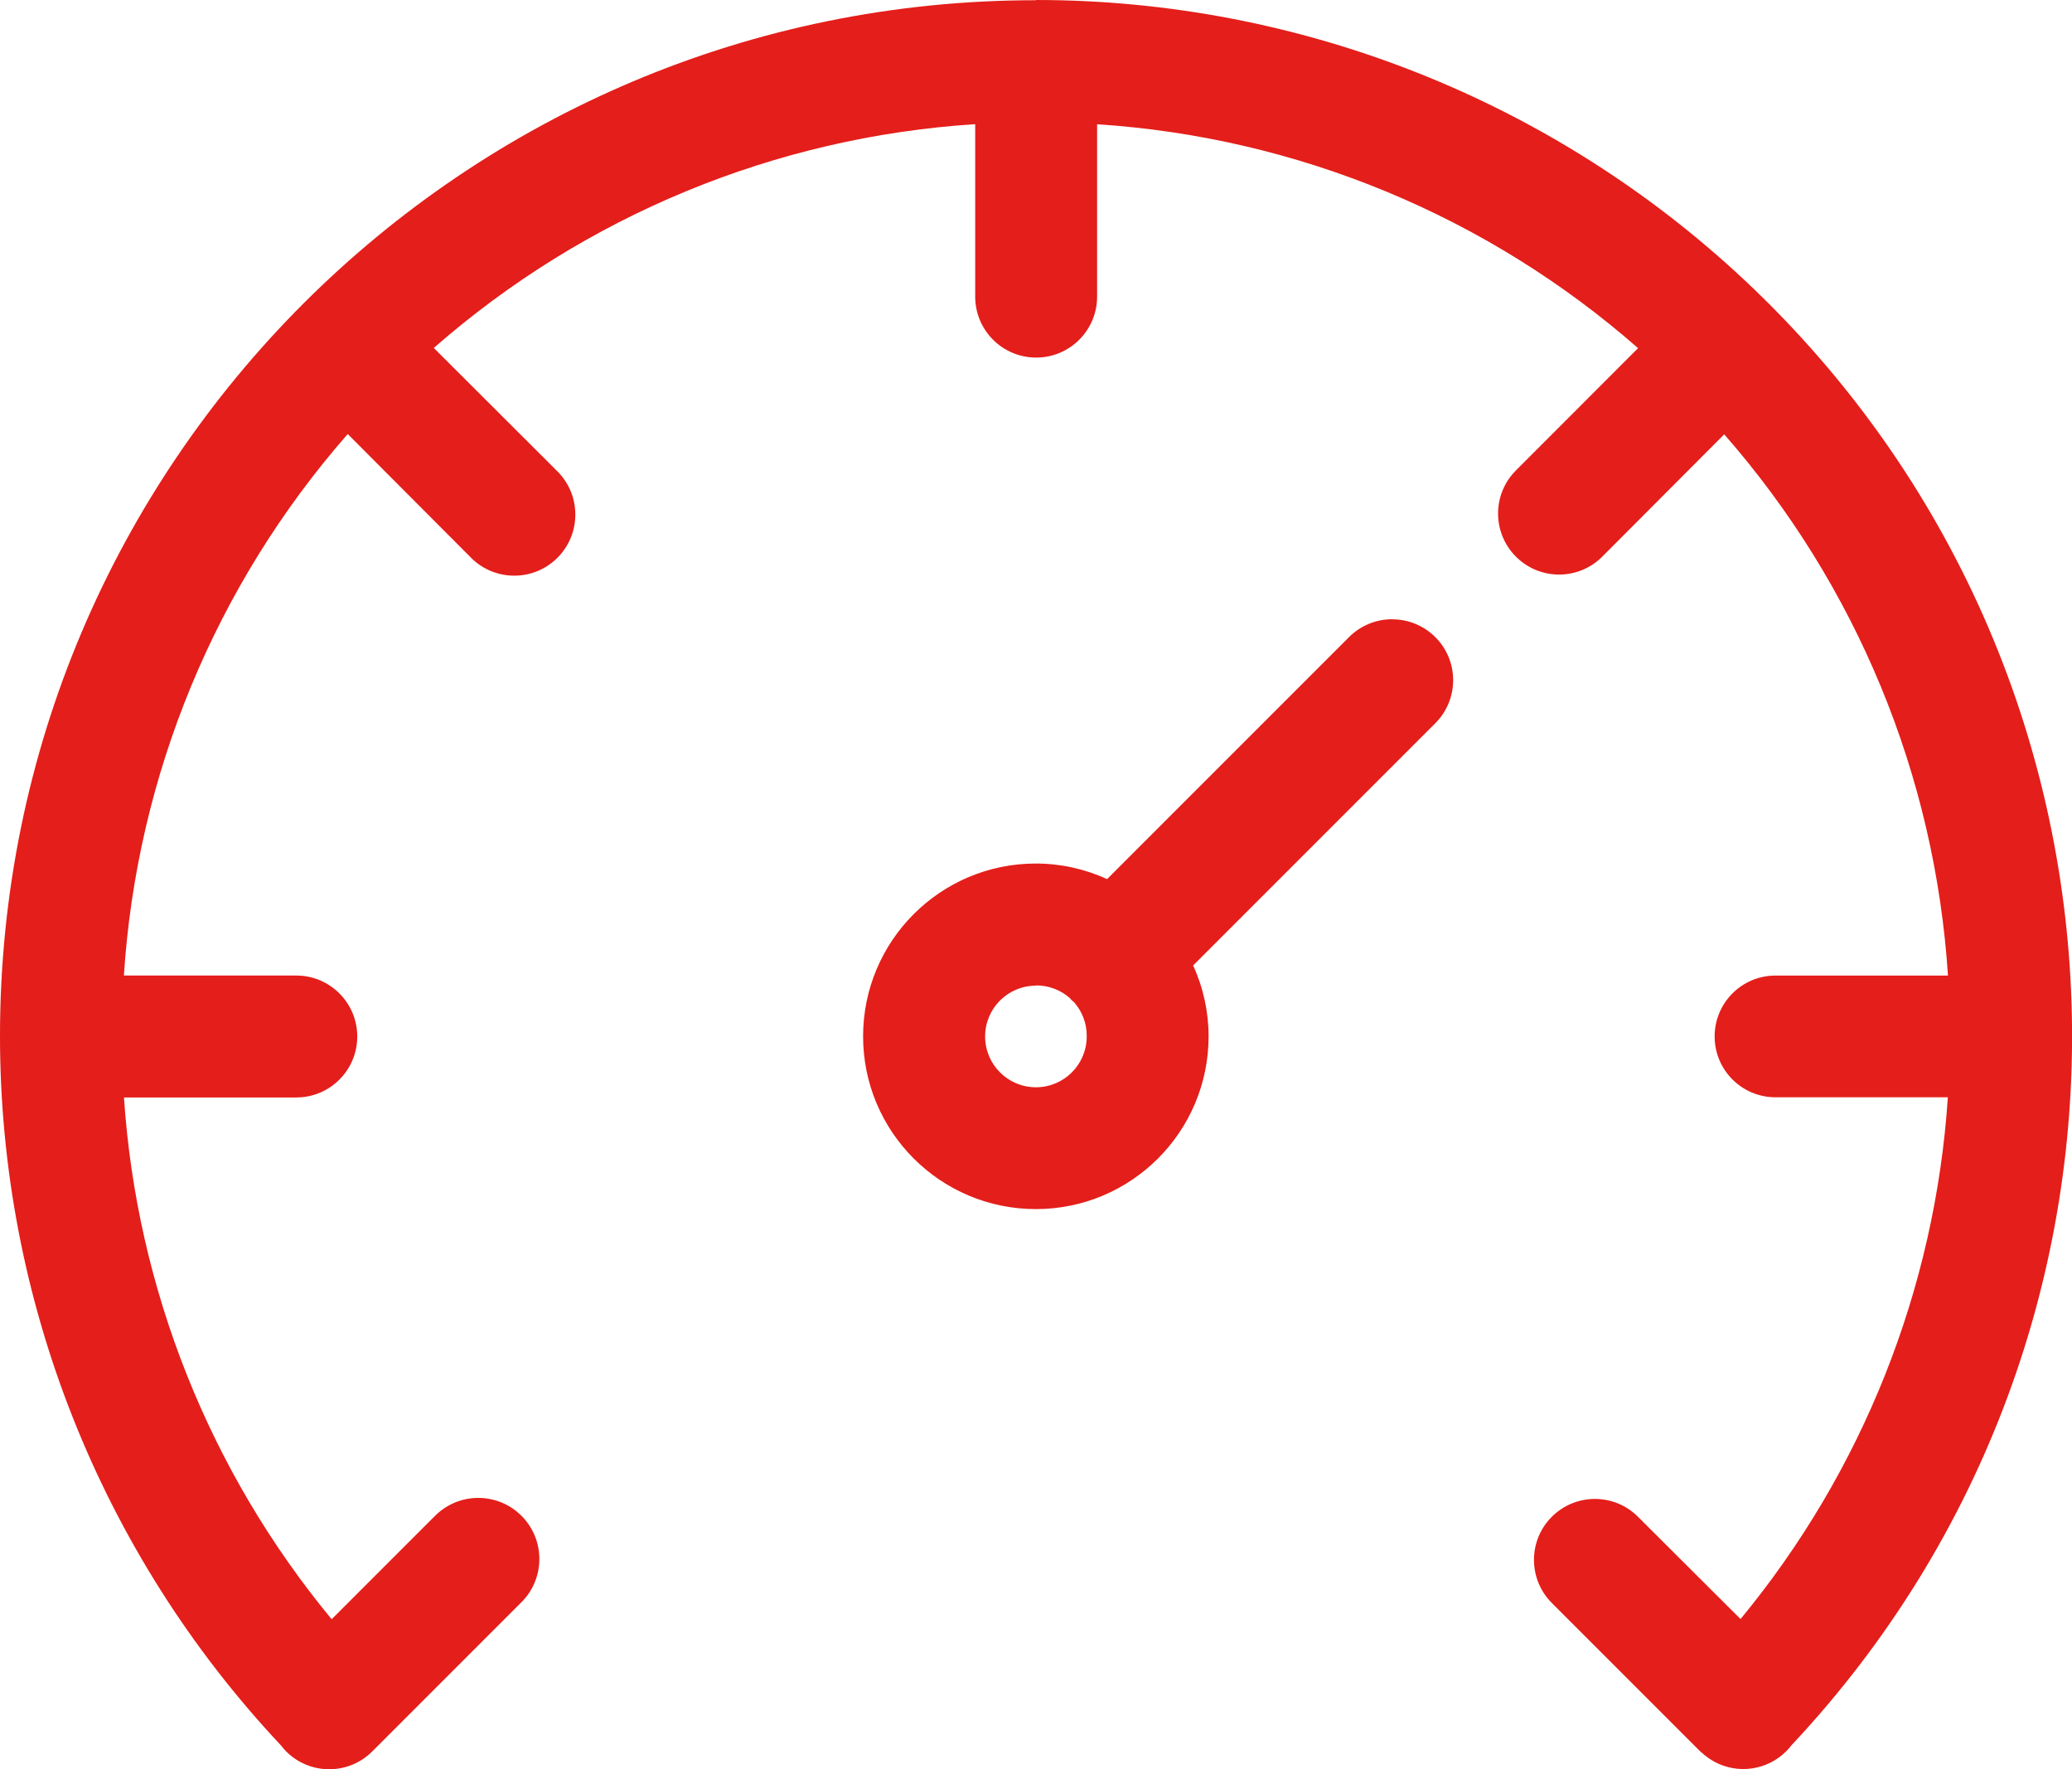 <svg xmlns="http://www.w3.org/2000/svg" xmlns:xlink="http://www.w3.org/1999/xlink" width="54.49" height="46.519" viewBox="0 0 54.49 46.519"
     id="" class="icon dial measurement" data-name="dial-circle-pointer-at-two-thirds" data-icon-family="marcher" data-copyright="Horo Design LTDA">
  <path data-name="dial-circle-pointer-at-two-thirds" fill="#E41E1A" d="M27.243.006C12.201.002.004 12.192 0 27.233-.002 34.166 2.64 40.838 7.387 45.89c.042.055.087.107.135.156.622.627 1.635.632 2.263.009l.009-.009 3.89-3.89c.643-.611.67-1.627.059-2.271-.611-.643-1.627-.67-2.271-.059-.02.019-.039.038-.058.057l-2.692 2.692c-3.214-3.887-5.125-8.686-5.462-13.719h4.532c.885 0 1.603-.718 1.603-1.603s-.718-1.603-1.603-1.603H3.258c.34-5.265 2.41-10.27 5.887-14.238l3.214 3.224c.611.643 1.627.67 2.271.059.643-.611.67-1.627.059-2.271-.019-.02-.038-.039-.057-.058l-3.224-3.217c3.968-3.477 8.973-5.546 14.238-5.884v4.534c0 .885.718 1.603 1.603 1.603s1.603-.718 1.603-1.603V3.267c5.261.341 10.262 2.411 14.226 5.887l-3.211 3.214c-.627.627-.627 1.642 0 2.269s1.642.627 2.269 0l3.208-3.217c3.475 3.966 5.544 8.969 5.884 14.231h-4.538c-.884.001-1.599.719-1.598 1.602.001.882.716 1.597 1.598 1.598h4.535c-.333 5.032-2.241 9.831-5.452 13.719l-2.7-2.692c-.627-.624-1.642-.621-2.266.006-.624.627-.621 1.642.006 2.266l3.89 3.89.019.016.007.01.019.012c.093.087.196.163.307.225l.025.016c.625.34 1.399.227 1.9-.278.046-.046.088-.095.128-.147 10.3-10.968 9.758-28.21-1.21-38.51C40.845 2.641 34.176 0 27.247 0l-.004.006Zm9.367 16.276c-.427 0-.836.17-1.136.473l-6.36 6.36c-.587-.27-1.226-.41-1.872-.41-2.509-.001-4.543 2.033-4.544 4.542-.001 2.509 2.033 4.543 4.542 4.544s4.543-2.033 4.544-4.542v-.002c0-.643-.139-1.278-.407-1.862l6.369-6.369c.625-.625.626-1.638.001-2.263-.301-.302-.711-.471-1.137-.469v-.002Zm-9.368 9.628c.327-.003.643.114.889.329l.056.063.05.04.01.01c.218.248.337.569.332.9 0 .738-.598 1.336-1.336 1.336s-1.336-.598-1.336-1.336.598-1.336 1.336-1.336l-.001-.006Z"/>
</svg>
